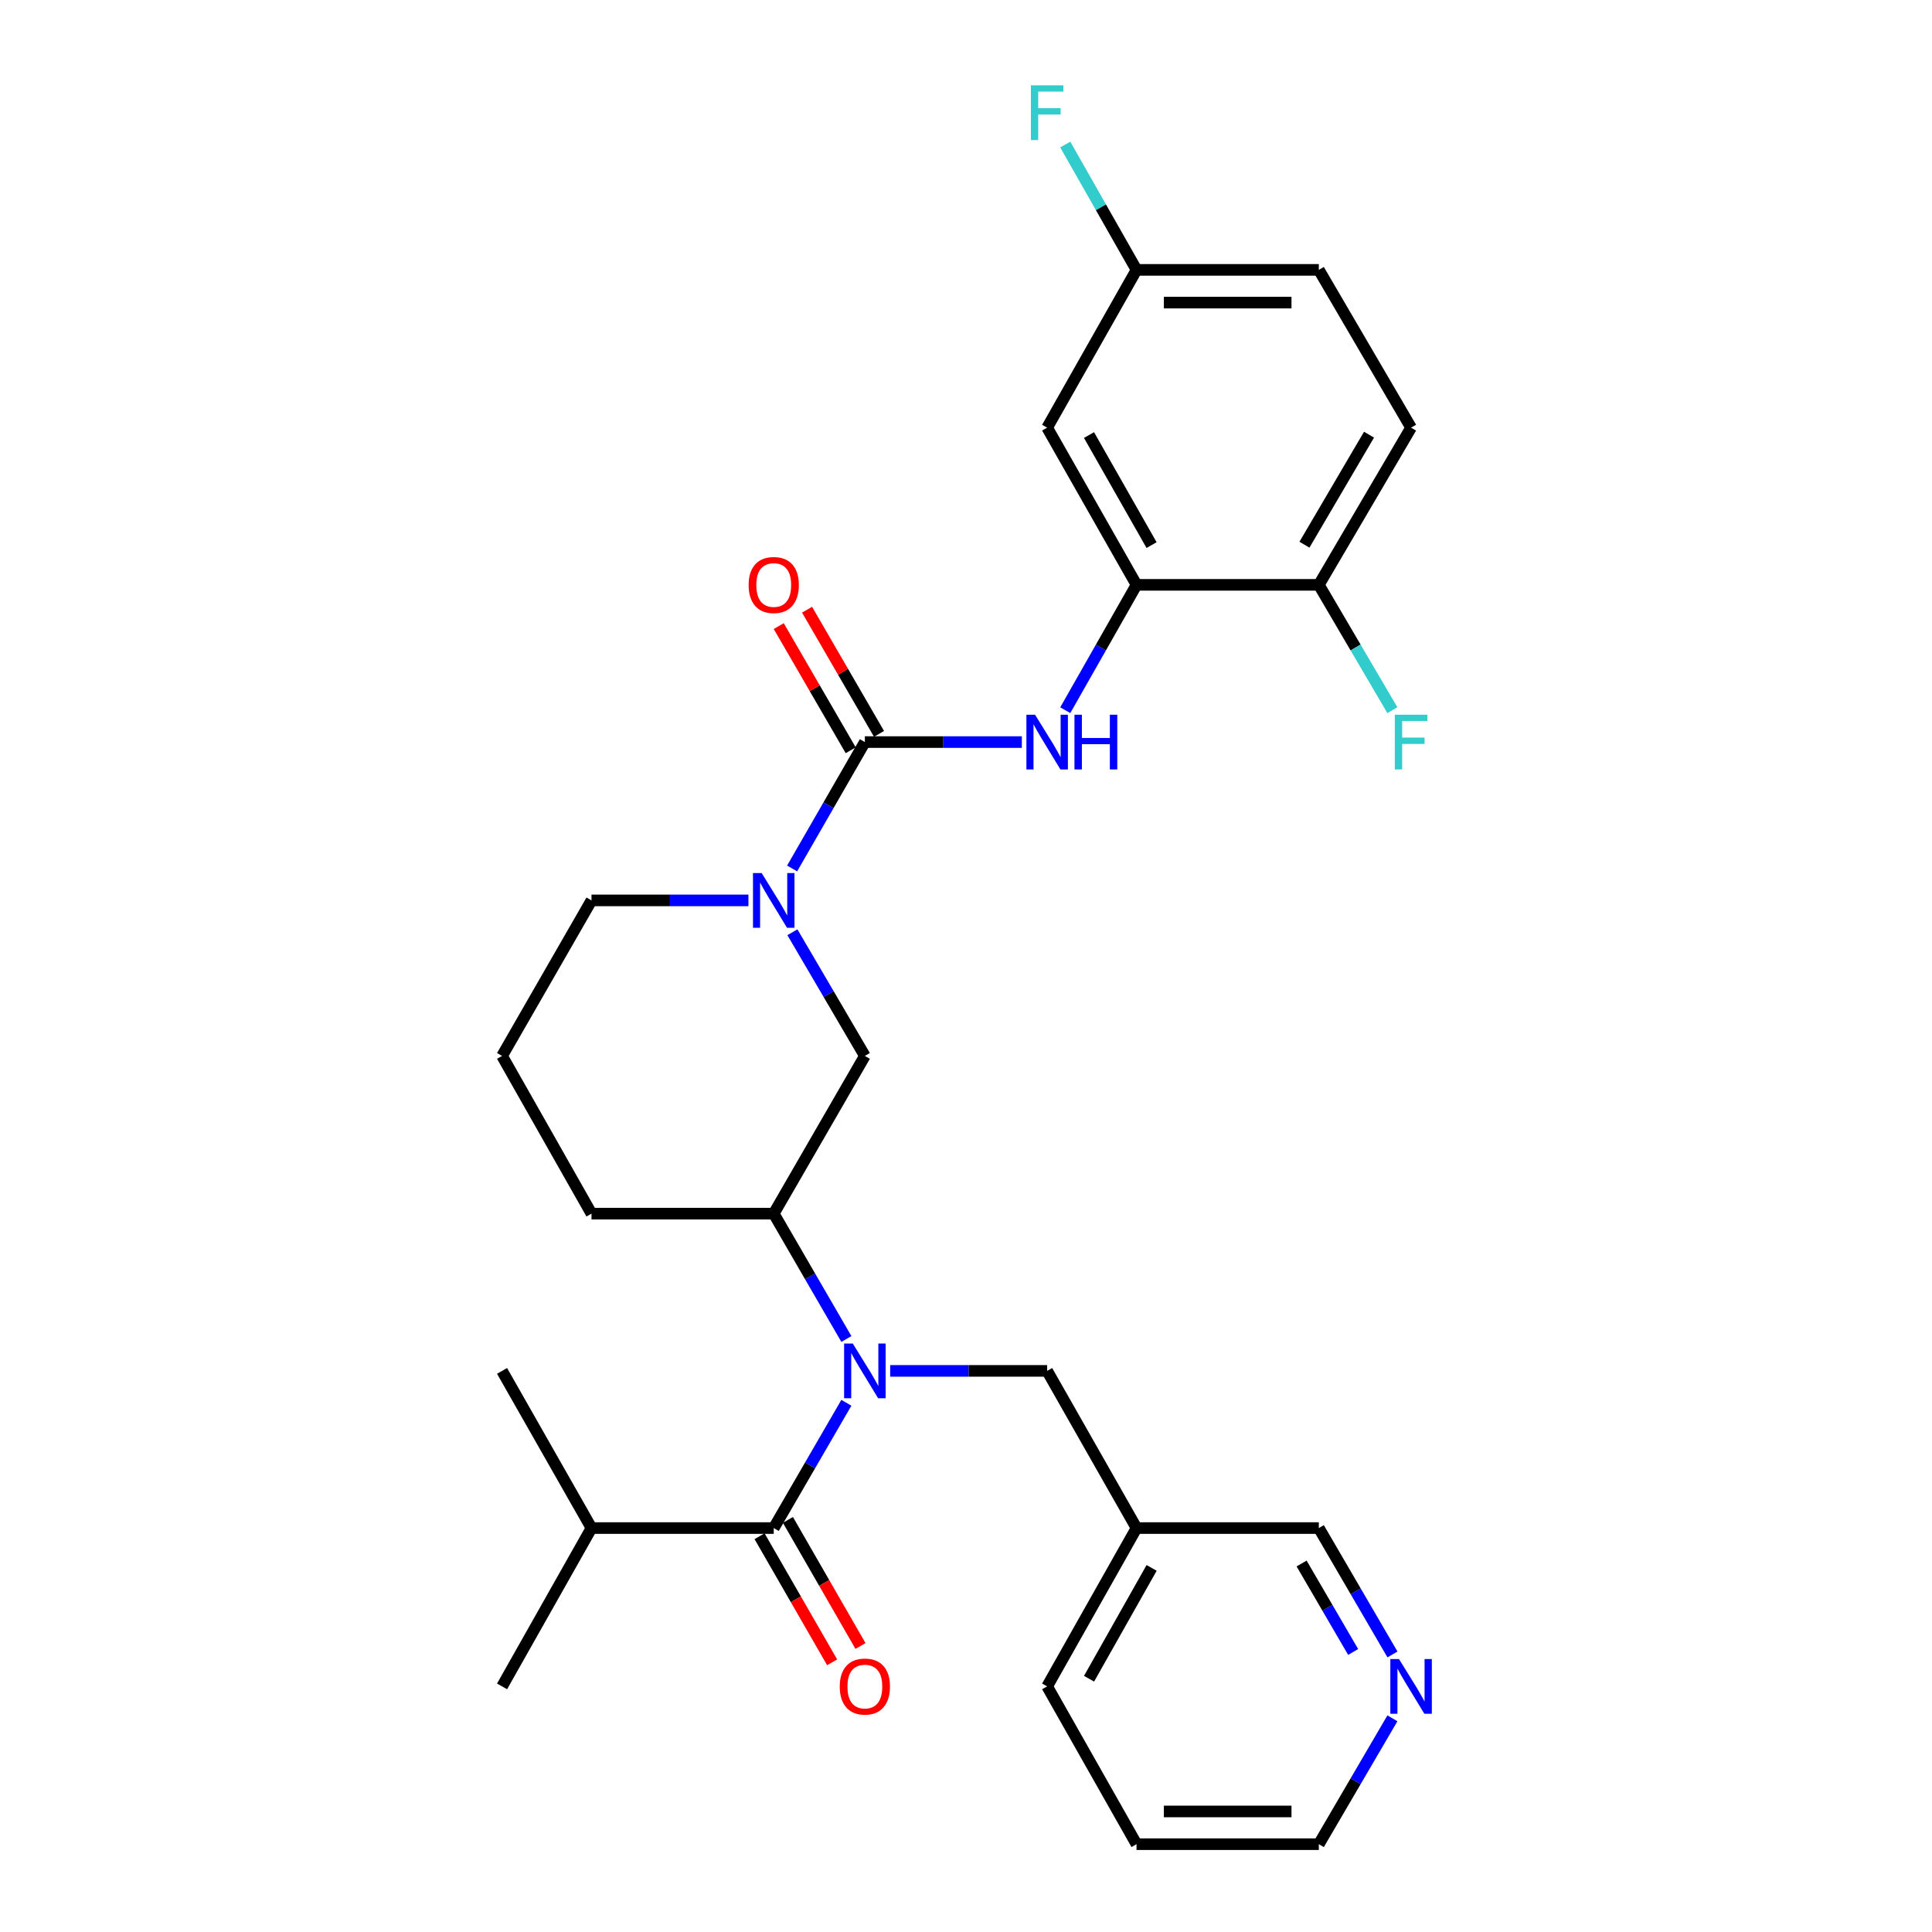 <?xml version='1.0' encoding='iso-8859-1'?>
<svg version='1.1' baseProfile='full'
              xmlns='http://www.w3.org/2000/svg'
                      xmlns:rdkit='http://www.rdkit.org/xml'
                      xmlns:xlink='http://www.w3.org/1999/xlink'
                  xml:space='preserve'
width='1000px' height='1000px' viewBox='0 0 1000 1000'>
<!-- END OF HEADER -->
<rect style='opacity:1.0;fill:#FFFFFF;stroke:none' width='1000' height='1000' x='0' y='0'> </rect>
<path class='bond-1' d='M 447.652,384.098 L 428.825,416.81' style='fill:none;fill-rule:evenodd;stroke:#000000;stroke-width:6px;stroke-linecap:butt;stroke-linejoin:miter;stroke-opacity:1' />
<path class='bond-1' d='M 428.825,416.81 L 409.997,449.521' style='fill:none;fill-rule:evenodd;stroke:#0000FF;stroke-width:6px;stroke-linecap:butt;stroke-linejoin:miter;stroke-opacity:1' />
<path class='bond-3' d='M 447.652,384.098 L 488.278,384.098' style='fill:none;fill-rule:evenodd;stroke:#000000;stroke-width:6px;stroke-linecap:butt;stroke-linejoin:miter;stroke-opacity:1' />
<path class='bond-3' d='M 488.278,384.098 L 528.904,384.098' style='fill:none;fill-rule:evenodd;stroke:#0000FF;stroke-width:6px;stroke-linecap:butt;stroke-linejoin:miter;stroke-opacity:1' />
<path class='bond-10' d='M 454.98,379.851 L 436.356,347.716' style='fill:none;fill-rule:evenodd;stroke:#000000;stroke-width:6px;stroke-linecap:butt;stroke-linejoin:miter;stroke-opacity:1' />
<path class='bond-10' d='M 436.356,347.716 L 417.732,315.581' style='fill:none;fill-rule:evenodd;stroke:#FF0000;stroke-width:6px;stroke-linecap:butt;stroke-linejoin:miter;stroke-opacity:1' />
<path class='bond-10' d='M 440.325,388.345 L 421.7,356.21' style='fill:none;fill-rule:evenodd;stroke:#000000;stroke-width:6px;stroke-linecap:butt;stroke-linejoin:miter;stroke-opacity:1' />
<path class='bond-10' d='M 421.7,356.21 L 403.076,324.074' style='fill:none;fill-rule:evenodd;stroke:#FF0000;stroke-width:6px;stroke-linecap:butt;stroke-linejoin:miter;stroke-opacity:1' />
<path class='bond-0' d='M 438.084,693.059 L 419.285,660.619' style='fill:none;fill-rule:evenodd;stroke:#0000FF;stroke-width:6px;stroke-linecap:butt;stroke-linejoin:miter;stroke-opacity:1' />
<path class='bond-0' d='M 419.285,660.619 L 400.487,628.179' style='fill:none;fill-rule:evenodd;stroke:#000000;stroke-width:6px;stroke-linecap:butt;stroke-linejoin:miter;stroke-opacity:1' />
<path class='bond-2' d='M 438.08,726.082 L 419.284,758.503' style='fill:none;fill-rule:evenodd;stroke:#0000FF;stroke-width:6px;stroke-linecap:butt;stroke-linejoin:miter;stroke-opacity:1' />
<path class='bond-2' d='M 419.284,758.503 L 400.487,790.925' style='fill:none;fill-rule:evenodd;stroke:#000000;stroke-width:6px;stroke-linecap:butt;stroke-linejoin:miter;stroke-opacity:1' />
<path class='bond-8' d='M 460.751,709.571 L 501.377,709.571' style='fill:none;fill-rule:evenodd;stroke:#0000FF;stroke-width:6px;stroke-linecap:butt;stroke-linejoin:miter;stroke-opacity:1' />
<path class='bond-8' d='M 501.377,709.571 L 542.002,709.571' style='fill:none;fill-rule:evenodd;stroke:#000000;stroke-width:6px;stroke-linecap:butt;stroke-linejoin:miter;stroke-opacity:1' />
<path class='bond-6' d='M 410.15,482.538 L 428.901,514.54' style='fill:none;fill-rule:evenodd;stroke:#0000FF;stroke-width:6px;stroke-linecap:butt;stroke-linejoin:miter;stroke-opacity:1' />
<path class='bond-6' d='M 428.901,514.54 L 447.652,546.543' style='fill:none;fill-rule:evenodd;stroke:#000000;stroke-width:6px;stroke-linecap:butt;stroke-linejoin:miter;stroke-opacity:1' />
<path class='bond-18' d='M 387.389,466.045 L 346.772,466.045' style='fill:none;fill-rule:evenodd;stroke:#0000FF;stroke-width:6px;stroke-linecap:butt;stroke-linejoin:miter;stroke-opacity:1' />
<path class='bond-18' d='M 346.772,466.045 L 306.156,466.045' style='fill:none;fill-rule:evenodd;stroke:#000000;stroke-width:6px;stroke-linecap:butt;stroke-linejoin:miter;stroke-opacity:1' />
<path class='bond-11' d='M 393.146,795.15 L 411.928,827.781' style='fill:none;fill-rule:evenodd;stroke:#000000;stroke-width:6px;stroke-linecap:butt;stroke-linejoin:miter;stroke-opacity:1' />
<path class='bond-11' d='M 411.928,827.781 L 430.709,860.413' style='fill:none;fill-rule:evenodd;stroke:#FF0000;stroke-width:6px;stroke-linecap:butt;stroke-linejoin:miter;stroke-opacity:1' />
<path class='bond-11' d='M 407.827,786.7 L 426.609,819.331' style='fill:none;fill-rule:evenodd;stroke:#000000;stroke-width:6px;stroke-linecap:butt;stroke-linejoin:miter;stroke-opacity:1' />
<path class='bond-11' d='M 426.609,819.331 L 445.39,851.963' style='fill:none;fill-rule:evenodd;stroke:#FF0000;stroke-width:6px;stroke-linecap:butt;stroke-linejoin:miter;stroke-opacity:1' />
<path class='bond-14' d='M 400.487,790.925 L 306.156,790.925' style='fill:none;fill-rule:evenodd;stroke:#000000;stroke-width:6px;stroke-linecap:butt;stroke-linejoin:miter;stroke-opacity:1' />
<path class='bond-4' d='M 551.382,367.598 L 569.823,335.157' style='fill:none;fill-rule:evenodd;stroke:#0000FF;stroke-width:6px;stroke-linecap:butt;stroke-linejoin:miter;stroke-opacity:1' />
<path class='bond-4' d='M 569.823,335.157 L 588.265,302.716' style='fill:none;fill-rule:evenodd;stroke:#000000;stroke-width:6px;stroke-linecap:butt;stroke-linejoin:miter;stroke-opacity:1' />
<path class='bond-7' d='M 588.265,302.716 L 542.002,221.353' style='fill:none;fill-rule:evenodd;stroke:#000000;stroke-width:6px;stroke-linecap:butt;stroke-linejoin:miter;stroke-opacity:1' />
<path class='bond-7' d='M 596.05,282.139 L 563.667,225.185' style='fill:none;fill-rule:evenodd;stroke:#000000;stroke-width:6px;stroke-linecap:butt;stroke-linejoin:miter;stroke-opacity:1' />
<path class='bond-9' d='M 588.265,302.716 L 682.624,302.716' style='fill:none;fill-rule:evenodd;stroke:#000000;stroke-width:6px;stroke-linecap:butt;stroke-linejoin:miter;stroke-opacity:1' />
<path class='bond-5' d='M 400.487,628.179 L 447.652,546.543' style='fill:none;fill-rule:evenodd;stroke:#000000;stroke-width:6px;stroke-linecap:butt;stroke-linejoin:miter;stroke-opacity:1' />
<path class='bond-29' d='M 400.487,628.179 L 306.156,628.179' style='fill:none;fill-rule:evenodd;stroke:#000000;stroke-width:6px;stroke-linecap:butt;stroke-linejoin:miter;stroke-opacity:1' />
<path class='bond-16' d='M 542.002,221.353 L 588.265,139.688' style='fill:none;fill-rule:evenodd;stroke:#000000;stroke-width:6px;stroke-linecap:butt;stroke-linejoin:miter;stroke-opacity:1' />
<path class='bond-13' d='M 542.002,709.571 L 588.265,790.925' style='fill:none;fill-rule:evenodd;stroke:#000000;stroke-width:6px;stroke-linecap:butt;stroke-linejoin:miter;stroke-opacity:1' />
<path class='bond-15' d='M 682.624,302.716 L 730.373,221.353' style='fill:none;fill-rule:evenodd;stroke:#000000;stroke-width:6px;stroke-linecap:butt;stroke-linejoin:miter;stroke-opacity:1' />
<path class='bond-15' d='M 675.177,281.938 L 708.601,224.984' style='fill:none;fill-rule:evenodd;stroke:#000000;stroke-width:6px;stroke-linecap:butt;stroke-linejoin:miter;stroke-opacity:1' />
<path class='bond-17' d='M 682.624,302.716 L 701.652,335.148' style='fill:none;fill-rule:evenodd;stroke:#000000;stroke-width:6px;stroke-linecap:butt;stroke-linejoin:miter;stroke-opacity:1' />
<path class='bond-17' d='M 701.652,335.148 L 720.681,367.579' style='fill:none;fill-rule:evenodd;stroke:#33CCCC;stroke-width:6px;stroke-linecap:butt;stroke-linejoin:miter;stroke-opacity:1' />
<path class='bond-12' d='M 720.74,856.34 L 701.682,823.633' style='fill:none;fill-rule:evenodd;stroke:#0000FF;stroke-width:6px;stroke-linecap:butt;stroke-linejoin:miter;stroke-opacity:1' />
<path class='bond-12' d='M 701.682,823.633 L 682.624,790.925' style='fill:none;fill-rule:evenodd;stroke:#000000;stroke-width:6px;stroke-linecap:butt;stroke-linejoin:miter;stroke-opacity:1' />
<path class='bond-12' d='M 700.387,855.056 L 687.047,832.16' style='fill:none;fill-rule:evenodd;stroke:#0000FF;stroke-width:6px;stroke-linecap:butt;stroke-linejoin:miter;stroke-opacity:1' />
<path class='bond-12' d='M 687.047,832.16 L 673.706,809.265' style='fill:none;fill-rule:evenodd;stroke:#000000;stroke-width:6px;stroke-linecap:butt;stroke-linejoin:miter;stroke-opacity:1' />
<path class='bond-31' d='M 720.712,889.397 L 701.668,921.971' style='fill:none;fill-rule:evenodd;stroke:#0000FF;stroke-width:6px;stroke-linecap:butt;stroke-linejoin:miter;stroke-opacity:1' />
<path class='bond-31' d='M 701.668,921.971 L 682.624,954.545' style='fill:none;fill-rule:evenodd;stroke:#000000;stroke-width:6px;stroke-linecap:butt;stroke-linejoin:miter;stroke-opacity:1' />
<path class='bond-21' d='M 588.265,790.925 L 682.624,790.925' style='fill:none;fill-rule:evenodd;stroke:#000000;stroke-width:6px;stroke-linecap:butt;stroke-linejoin:miter;stroke-opacity:1' />
<path class='bond-25' d='M 588.265,790.925 L 542.002,872.872' style='fill:none;fill-rule:evenodd;stroke:#000000;stroke-width:6px;stroke-linecap:butt;stroke-linejoin:miter;stroke-opacity:1' />
<path class='bond-25' d='M 596.076,811.544 L 563.692,868.907' style='fill:none;fill-rule:evenodd;stroke:#000000;stroke-width:6px;stroke-linecap:butt;stroke-linejoin:miter;stroke-opacity:1' />
<path class='bond-26' d='M 306.156,790.925 L 259.865,872.872' style='fill:none;fill-rule:evenodd;stroke:#000000;stroke-width:6px;stroke-linecap:butt;stroke-linejoin:miter;stroke-opacity:1' />
<path class='bond-27' d='M 306.156,790.925 L 259.865,709.571' style='fill:none;fill-rule:evenodd;stroke:#000000;stroke-width:6px;stroke-linecap:butt;stroke-linejoin:miter;stroke-opacity:1' />
<path class='bond-19' d='M 730.373,221.353 L 682.624,139.688' style='fill:none;fill-rule:evenodd;stroke:#000000;stroke-width:6px;stroke-linecap:butt;stroke-linejoin:miter;stroke-opacity:1' />
<path class='bond-20' d='M 588.265,139.688 L 569.824,107.256' style='fill:none;fill-rule:evenodd;stroke:#000000;stroke-width:6px;stroke-linecap:butt;stroke-linejoin:miter;stroke-opacity:1' />
<path class='bond-20' d='M 569.824,107.256 L 551.384,74.825' style='fill:none;fill-rule:evenodd;stroke:#33CCCC;stroke-width:6px;stroke-linecap:butt;stroke-linejoin:miter;stroke-opacity:1' />
<path class='bond-30' d='M 588.265,139.688 L 682.624,139.688' style='fill:none;fill-rule:evenodd;stroke:#000000;stroke-width:6px;stroke-linecap:butt;stroke-linejoin:miter;stroke-opacity:1' />
<path class='bond-30' d='M 602.418,156.627 L 668.47,156.627' style='fill:none;fill-rule:evenodd;stroke:#000000;stroke-width:6px;stroke-linecap:butt;stroke-linejoin:miter;stroke-opacity:1' />
<path class='bond-23' d='M 306.156,466.045 L 259.865,546.543' style='fill:none;fill-rule:evenodd;stroke:#000000;stroke-width:6px;stroke-linecap:butt;stroke-linejoin:miter;stroke-opacity:1' />
<path class='bond-22' d='M 306.156,628.179 L 259.865,546.543' style='fill:none;fill-rule:evenodd;stroke:#000000;stroke-width:6px;stroke-linecap:butt;stroke-linejoin:miter;stroke-opacity:1' />
<path class='bond-24' d='M 682.624,954.545 L 588.265,954.545' style='fill:none;fill-rule:evenodd;stroke:#000000;stroke-width:6px;stroke-linecap:butt;stroke-linejoin:miter;stroke-opacity:1' />
<path class='bond-24' d='M 668.47,937.607 L 602.418,937.607' style='fill:none;fill-rule:evenodd;stroke:#000000;stroke-width:6px;stroke-linecap:butt;stroke-linejoin:miter;stroke-opacity:1' />
<path class='bond-28' d='M 542.002,872.872 L 588.265,954.545' style='fill:none;fill-rule:evenodd;stroke:#000000;stroke-width:6px;stroke-linecap:butt;stroke-linejoin:miter;stroke-opacity:1' />
<path  class='atom-1' d='M 441.392 695.411
L 450.672 710.411
Q 451.592 711.891, 453.072 714.571
Q 454.552 717.251, 454.632 717.411
L 454.632 695.411
L 458.392 695.411
L 458.392 723.731
L 454.512 723.731
L 444.552 707.331
Q 443.392 705.411, 442.152 703.211
Q 440.952 701.011, 440.592 700.331
L 440.592 723.731
L 436.912 723.731
L 436.912 695.411
L 441.392 695.411
' fill='#0000FF'/>
<path  class='atom-2' d='M 394.227 451.885
L 403.507 466.885
Q 404.427 468.365, 405.907 471.045
Q 407.387 473.725, 407.467 473.885
L 407.467 451.885
L 411.227 451.885
L 411.227 480.205
L 407.347 480.205
L 397.387 463.805
Q 396.227 461.885, 394.987 459.685
Q 393.787 457.485, 393.427 456.805
L 393.427 480.205
L 389.747 480.205
L 389.747 451.885
L 394.227 451.885
' fill='#0000FF'/>
<path  class='atom-4' d='M 535.742 369.938
L 545.022 384.938
Q 545.942 386.418, 547.422 389.098
Q 548.902 391.778, 548.982 391.938
L 548.982 369.938
L 552.742 369.938
L 552.742 398.258
L 548.862 398.258
L 538.902 381.858
Q 537.742 379.938, 536.502 377.738
Q 535.302 375.538, 534.942 374.858
L 534.942 398.258
L 531.262 398.258
L 531.262 369.938
L 535.742 369.938
' fill='#0000FF'/>
<path  class='atom-4' d='M 556.142 369.938
L 559.982 369.938
L 559.982 381.978
L 574.462 381.978
L 574.462 369.938
L 578.302 369.938
L 578.302 398.258
L 574.462 398.258
L 574.462 385.178
L 559.982 385.178
L 559.982 398.258
L 556.142 398.258
L 556.142 369.938
' fill='#0000FF'/>
<path  class='atom-11' d='M 387.487 302.796
Q 387.487 295.996, 390.847 292.196
Q 394.207 288.396, 400.487 288.396
Q 406.767 288.396, 410.127 292.196
Q 413.487 295.996, 413.487 302.796
Q 413.487 309.676, 410.087 313.596
Q 406.687 317.476, 400.487 317.476
Q 394.247 317.476, 390.847 313.596
Q 387.487 309.716, 387.487 302.796
M 400.487 314.276
Q 404.807 314.276, 407.127 311.396
Q 409.487 308.476, 409.487 302.796
Q 409.487 297.236, 407.127 294.436
Q 404.807 291.596, 400.487 291.596
Q 396.167 291.596, 393.807 294.396
Q 391.487 297.196, 391.487 302.796
Q 391.487 308.516, 393.807 311.396
Q 396.167 314.276, 400.487 314.276
' fill='#FF0000'/>
<path  class='atom-12' d='M 434.652 872.952
Q 434.652 866.152, 438.012 862.352
Q 441.372 858.552, 447.652 858.552
Q 453.932 858.552, 457.292 862.352
Q 460.652 866.152, 460.652 872.952
Q 460.652 879.832, 457.252 883.752
Q 453.852 887.632, 447.652 887.632
Q 441.412 887.632, 438.012 883.752
Q 434.652 879.872, 434.652 872.952
M 447.652 884.432
Q 451.972 884.432, 454.292 881.552
Q 456.652 878.632, 456.652 872.952
Q 456.652 867.392, 454.292 864.592
Q 451.972 861.752, 447.652 861.752
Q 443.332 861.752, 440.972 864.552
Q 438.652 867.352, 438.652 872.952
Q 438.652 878.672, 440.972 881.552
Q 443.332 884.432, 447.652 884.432
' fill='#FF0000'/>
<path  class='atom-13' d='M 724.113 858.712
L 733.393 873.712
Q 734.313 875.192, 735.793 877.872
Q 737.273 880.552, 737.353 880.712
L 737.353 858.712
L 741.113 858.712
L 741.113 887.032
L 737.233 887.032
L 727.273 870.632
Q 726.113 868.712, 724.873 866.512
Q 723.673 864.312, 723.313 863.632
L 723.313 887.032
L 719.633 887.032
L 719.633 858.712
L 724.113 858.712
' fill='#0000FF'/>
<path  class='atom-18' d='M 721.953 369.938
L 738.793 369.938
L 738.793 373.178
L 725.753 373.178
L 725.753 381.778
L 737.353 381.778
L 737.353 385.058
L 725.753 385.058
L 725.753 398.258
L 721.953 398.258
L 721.953 369.938
' fill='#33CCCC'/>
<path  class='atom-21' d='M 533.582 44.165
L 550.422 44.165
L 550.422 47.405
L 537.382 47.405
L 537.382 56.005
L 548.982 56.005
L 548.982 59.285
L 537.382 59.285
L 537.382 72.485
L 533.582 72.485
L 533.582 44.165
' fill='#33CCCC'/>
</svg>
